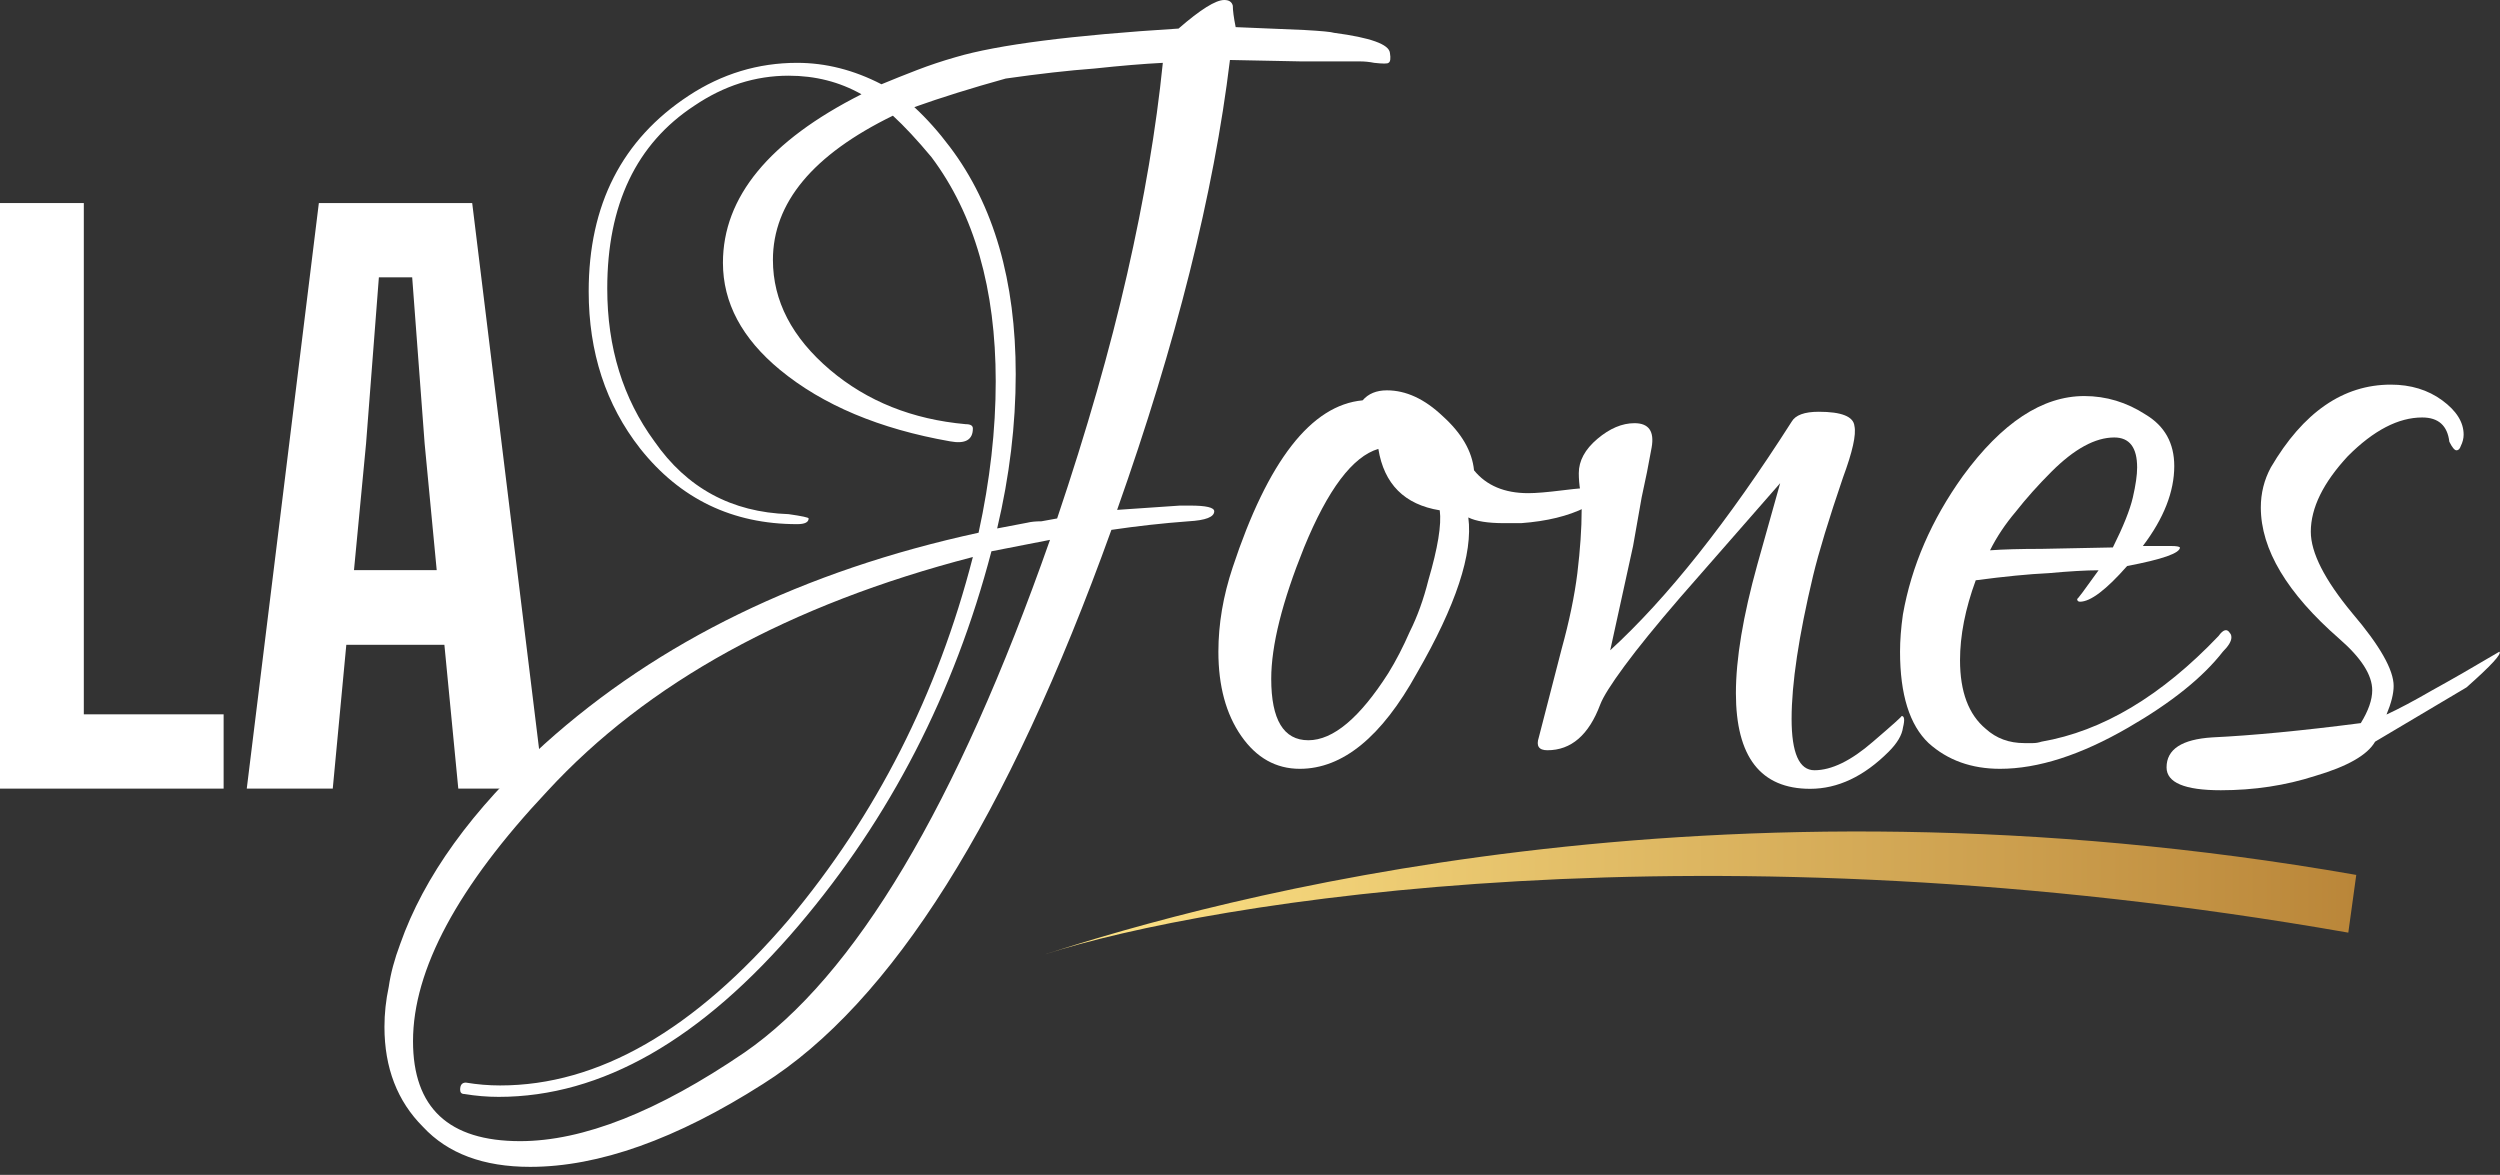 <svg width="183" height="86" viewBox="0 0 183 86" fill="none" xmlns="http://www.w3.org/2000/svg">
<rect x="0" y="0" width="183" height="86" fill="#333333" stroke="none"/>
<path d="M162.565 57.846C159.917 57.846 158.592 57.288 158.592 56.173C158.592 54.849 159.707 54.117 161.938 53.977C164.865 53.838 168.489 53.49 172.81 52.932C173.368 52.026 173.647 51.224 173.647 50.528C173.647 49.412 172.845 48.158 171.242 46.764C167.409 43.418 165.492 40.212 165.492 37.146C165.492 36.1 165.736 35.124 166.224 34.218C168.594 30.176 171.521 28.155 175.006 28.155C176.47 28.155 177.724 28.538 178.77 29.305C179.815 30.072 180.338 30.908 180.338 31.814C180.338 32.093 180.268 32.371 180.129 32.65C180.059 32.859 179.954 32.964 179.815 32.964C179.676 32.964 179.501 32.755 179.292 32.337C179.153 31.152 178.491 30.559 177.306 30.559C175.563 30.559 173.751 31.5 171.87 33.382C170.057 35.334 169.151 37.181 169.151 38.923C169.151 40.456 170.162 42.443 172.183 44.882C174.204 47.252 175.215 49.029 175.215 50.214C175.215 50.772 175.041 51.468 174.692 52.305C175.598 51.887 176.713 51.294 178.038 50.528C179.432 49.761 181.07 48.82 182.951 47.705C183.16 47.844 182.359 48.715 180.547 50.318L173.856 54.291C173.298 55.267 171.835 56.103 169.465 56.8C167.304 57.497 165.004 57.846 162.565 57.846Z" fill="white"/>
<path d="M146.401 56.277C144.311 56.277 142.568 55.65 141.174 54.395C139.78 53.071 139.083 50.841 139.083 47.705C139.083 46.868 139.153 45.962 139.292 44.986C139.92 41.432 141.383 38.052 143.683 34.846C146.541 30.942 149.503 28.991 152.57 28.991C154.173 28.991 155.671 29.444 157.065 30.35C158.459 31.186 159.156 32.441 159.156 34.114C159.156 35.995 158.389 37.947 156.856 39.968H158.947C159.295 39.968 159.504 40.003 159.574 40.073C159.574 40.491 158.285 40.944 155.706 41.432C154.173 43.174 153.023 44.045 152.256 44.045C152.117 44.045 152.047 43.976 152.047 43.836C152.047 43.906 152.57 43.209 153.615 41.745C152.709 41.745 151.489 41.815 149.956 41.955C148.492 42.024 146.715 42.199 144.624 42.477C143.857 44.568 143.474 46.52 143.474 48.332C143.474 50.632 144.101 52.305 145.356 53.35C146.123 54.047 147.064 54.395 148.179 54.395C148.388 54.395 148.597 54.395 148.806 54.395C149.015 54.395 149.224 54.361 149.433 54.291C153.894 53.524 158.215 50.946 162.397 46.555C162.745 46.067 163.024 45.997 163.233 46.346C163.303 46.415 163.338 46.52 163.338 46.659C163.338 46.938 163.129 47.286 162.711 47.705C161.247 49.586 158.947 51.433 155.811 53.245C152.326 55.267 149.189 56.277 146.401 56.277ZM145.67 40.282C146.645 40.212 147.9 40.177 149.433 40.177L154.661 40.073C155.427 38.539 155.915 37.32 156.124 36.414C156.333 35.508 156.438 34.776 156.438 34.218C156.438 32.755 155.88 32.023 154.765 32.023C153.371 32.023 151.838 32.859 150.165 34.532C149.189 35.508 148.318 36.483 147.551 37.459C146.785 38.365 146.157 39.306 145.67 40.282Z" fill="white"/>
<path d="M132.504 57.741C128.88 57.741 127.068 55.406 127.068 50.737C127.068 48.227 127.591 45.091 128.636 41.328L130.309 35.368L122.991 43.732C121.248 45.753 119.889 47.426 118.913 48.75C117.938 50.074 117.345 51.015 117.136 51.573C116.3 53.803 115.01 54.918 113.268 54.918C112.641 54.918 112.432 54.605 112.641 53.977L114.313 47.496C114.871 45.474 115.254 43.627 115.463 41.955C115.672 40.212 115.777 38.679 115.777 37.355C115.777 36.797 115.742 36.309 115.672 35.891C115.603 35.473 115.568 35.055 115.568 34.637C115.568 33.73 116.021 32.894 116.927 32.127C117.833 31.361 118.739 30.977 119.645 30.977C120.691 30.977 121.109 31.57 120.9 32.755C120.691 33.94 120.447 35.159 120.168 36.414C119.959 37.599 119.75 38.783 119.541 39.968L117.868 47.6C122.05 43.767 126.476 38.191 131.145 30.873C131.424 30.385 132.086 30.141 133.132 30.141C134.804 30.141 135.676 30.49 135.745 31.187C135.885 31.814 135.606 33.068 134.909 34.95C133.863 38.017 133.132 40.421 132.713 42.164C131.668 46.555 131.145 50.04 131.145 52.618C131.145 55.127 131.703 56.382 132.818 56.382C134.072 56.382 135.501 55.685 137.104 54.291C138.568 53.037 139.265 52.409 139.195 52.409C139.404 52.409 139.439 52.688 139.3 53.246C139.23 53.803 138.882 54.396 138.254 55.023C136.442 56.835 134.526 57.741 132.504 57.741Z" fill="white"/>
<path d="M95.145 56.277C93.402 56.277 91.973 55.476 90.858 53.873C89.743 52.27 89.186 50.214 89.186 47.705C89.186 45.683 89.534 43.627 90.231 41.536C92.81 33.73 95.981 29.653 99.745 29.305C100.163 28.817 100.755 28.573 101.522 28.573C102.916 28.573 104.275 29.2 105.599 30.455C106.993 31.709 107.76 33.033 107.899 34.427C108.805 35.542 110.129 36.1 111.872 36.1C112.429 36.1 113.266 36.03 114.381 35.891C115.496 35.752 116.333 35.682 116.89 35.682C117.169 35.682 117.239 35.856 117.099 36.205C117.029 36.483 116.681 36.797 116.054 37.145C114.799 37.773 113.231 38.156 111.349 38.295H110.095C108.91 38.295 108.039 38.156 107.481 37.877C107.829 40.526 106.575 44.324 103.717 49.273C101.139 53.943 98.281 56.277 95.145 56.277ZM95.772 54.186C97.584 54.186 99.535 52.548 101.626 49.273C102.184 48.367 102.707 47.356 103.195 46.241C103.752 45.126 104.205 43.871 104.554 42.477C105.251 40.108 105.529 38.4 105.39 37.355C102.811 36.936 101.313 35.438 100.895 32.859C99.013 33.417 97.201 35.821 95.458 40.073C93.855 44.045 93.054 47.252 93.054 49.691C93.054 52.688 93.96 54.186 95.772 54.186Z" fill="white"/>
<path d="M38.805 85.414C35.39 85.414 32.776 84.438 30.964 82.486C29.082 80.605 28.142 78.165 28.142 75.168C28.142 74.192 28.246 73.217 28.455 72.241C28.595 71.265 28.873 70.22 29.292 69.105C31.034 64.156 34.554 59.277 39.851 54.468C48.214 46.941 58.808 41.783 71.632 38.995C72.469 35.162 72.887 31.468 72.887 27.914C72.887 21.153 71.319 15.682 68.183 11.5C67.137 10.245 66.196 9.235 65.36 8.468C59.505 11.326 56.578 14.845 56.578 19.027C56.578 22.024 57.972 24.708 60.76 27.077C63.478 29.377 66.789 30.701 70.692 31.05C71.04 31.05 71.214 31.154 71.214 31.364C71.214 32.2 70.657 32.514 69.542 32.305C64.384 31.398 60.237 29.656 57.101 27.077C54.313 24.777 52.919 22.164 52.919 19.236C52.919 14.427 56.299 10.315 63.06 6.9C61.457 5.994 59.679 5.541 57.728 5.541C55.289 5.541 52.989 6.273 50.828 7.736C46.577 10.524 44.451 14.985 44.451 21.118C44.451 25.439 45.601 29.168 47.901 32.305C50.27 35.72 53.546 37.497 57.728 37.636C58.704 37.776 59.192 37.88 59.192 37.95C59.192 38.229 58.913 38.368 58.355 38.368C53.616 38.368 49.782 36.521 46.855 32.827C44.346 29.621 43.092 25.788 43.092 21.327C43.092 14.985 45.531 10.211 50.41 7.005C52.849 5.402 55.498 4.6 58.355 4.6C60.446 4.6 62.502 5.123 64.523 6.168C65.36 5.82 66.231 5.471 67.137 5.123C68.043 4.774 68.984 4.461 69.96 4.182C73.026 3.276 78.463 2.579 86.269 2.091C87.872 0.697 88.987 0 89.614 0C89.963 0 90.172 0.139 90.242 0.418C90.242 0.767 90.311 1.289 90.451 1.986L95.469 2.195C96.723 2.265 97.455 2.335 97.664 2.405C100.313 2.753 101.672 3.241 101.742 3.868C101.811 4.286 101.776 4.53 101.637 4.6C101.567 4.67 101.219 4.67 100.592 4.6C100.243 4.53 99.895 4.495 99.546 4.495H95.26L90.032 4.391C88.848 14.149 86.095 25.126 81.773 37.323L86.373 37.009H87.105C88.29 37.009 88.882 37.148 88.882 37.427C88.882 37.846 88.255 38.089 87.001 38.159C85.119 38.298 83.237 38.508 81.355 38.786C73.758 59.904 65.255 73.426 55.846 79.35C49.504 83.392 43.823 85.414 38.805 85.414ZM72.992 38.682L75.187 38.264C75.466 38.194 75.814 38.159 76.233 38.159C76.651 38.089 77.034 38.02 77.382 37.95C79.543 31.538 81.251 25.579 82.505 20.073C83.76 14.567 84.631 9.409 85.119 4.6C83.725 4.67 82.052 4.809 80.101 5.018C78.219 5.158 76.058 5.402 73.619 5.75C71.11 6.447 68.879 7.144 66.928 7.841C67.834 8.677 68.705 9.653 69.542 10.768C72.748 15.02 74.351 20.561 74.351 27.391C74.351 31.085 73.898 34.849 72.992 38.682ZM38.073 83.532C42.673 83.532 48.145 81.371 54.487 77.05C62.572 71.474 70.029 58.964 76.86 39.518L72.573 40.355C69.855 50.739 65.151 59.87 58.46 67.746C51.351 76.109 44.032 80.291 36.505 80.291C35.669 80.291 34.833 80.221 33.996 80.082C33.787 80.082 33.682 79.977 33.682 79.768C33.682 79.42 33.822 79.246 34.101 79.246C34.937 79.385 35.773 79.455 36.61 79.455C43.789 79.455 50.828 75.412 57.728 67.327C64.14 59.661 68.635 50.809 71.214 40.773C57.763 44.258 47.378 49.973 40.06 57.918C33.508 64.888 30.233 70.986 30.233 76.214C30.233 81.092 32.846 83.532 38.073 83.532Z" fill="white"/>
<path fill-rule="evenodd" clip-rule="evenodd" d="M171.896 68.269C124.888 60.035 88.622 65.937 76.478 69.864C88.985 65.82 125.168 55.758 172.478 64.044L171.896 68.269Z" fill="url(#paint0_linear_47_6)"/>
<path d="M18.063 57.727L23.34 14.864H34.565L39.816 57.727H33.547L32.529 47.199H25.35L24.358 57.727H18.063ZM25.912 41.734H31.967L31.083 32.465L30.172 20.302H27.734L26.796 32.465L25.912 41.734Z" fill="white"/>
<path d="M0 57.727V14.864H6.135V52.289H16.369V57.727H0Z" fill="white"/>
<defs>
<linearGradient id="paint0_linear_47_6" x1="172.478" y1="65.364" x2="76.478" y2="65.364" gradientUnits="userSpaceOnUse">
<stop stop-color="#BA8639"/>
<stop offset="1" stop-color="#FFE588"/>
</linearGradient>
</defs>
</svg>
